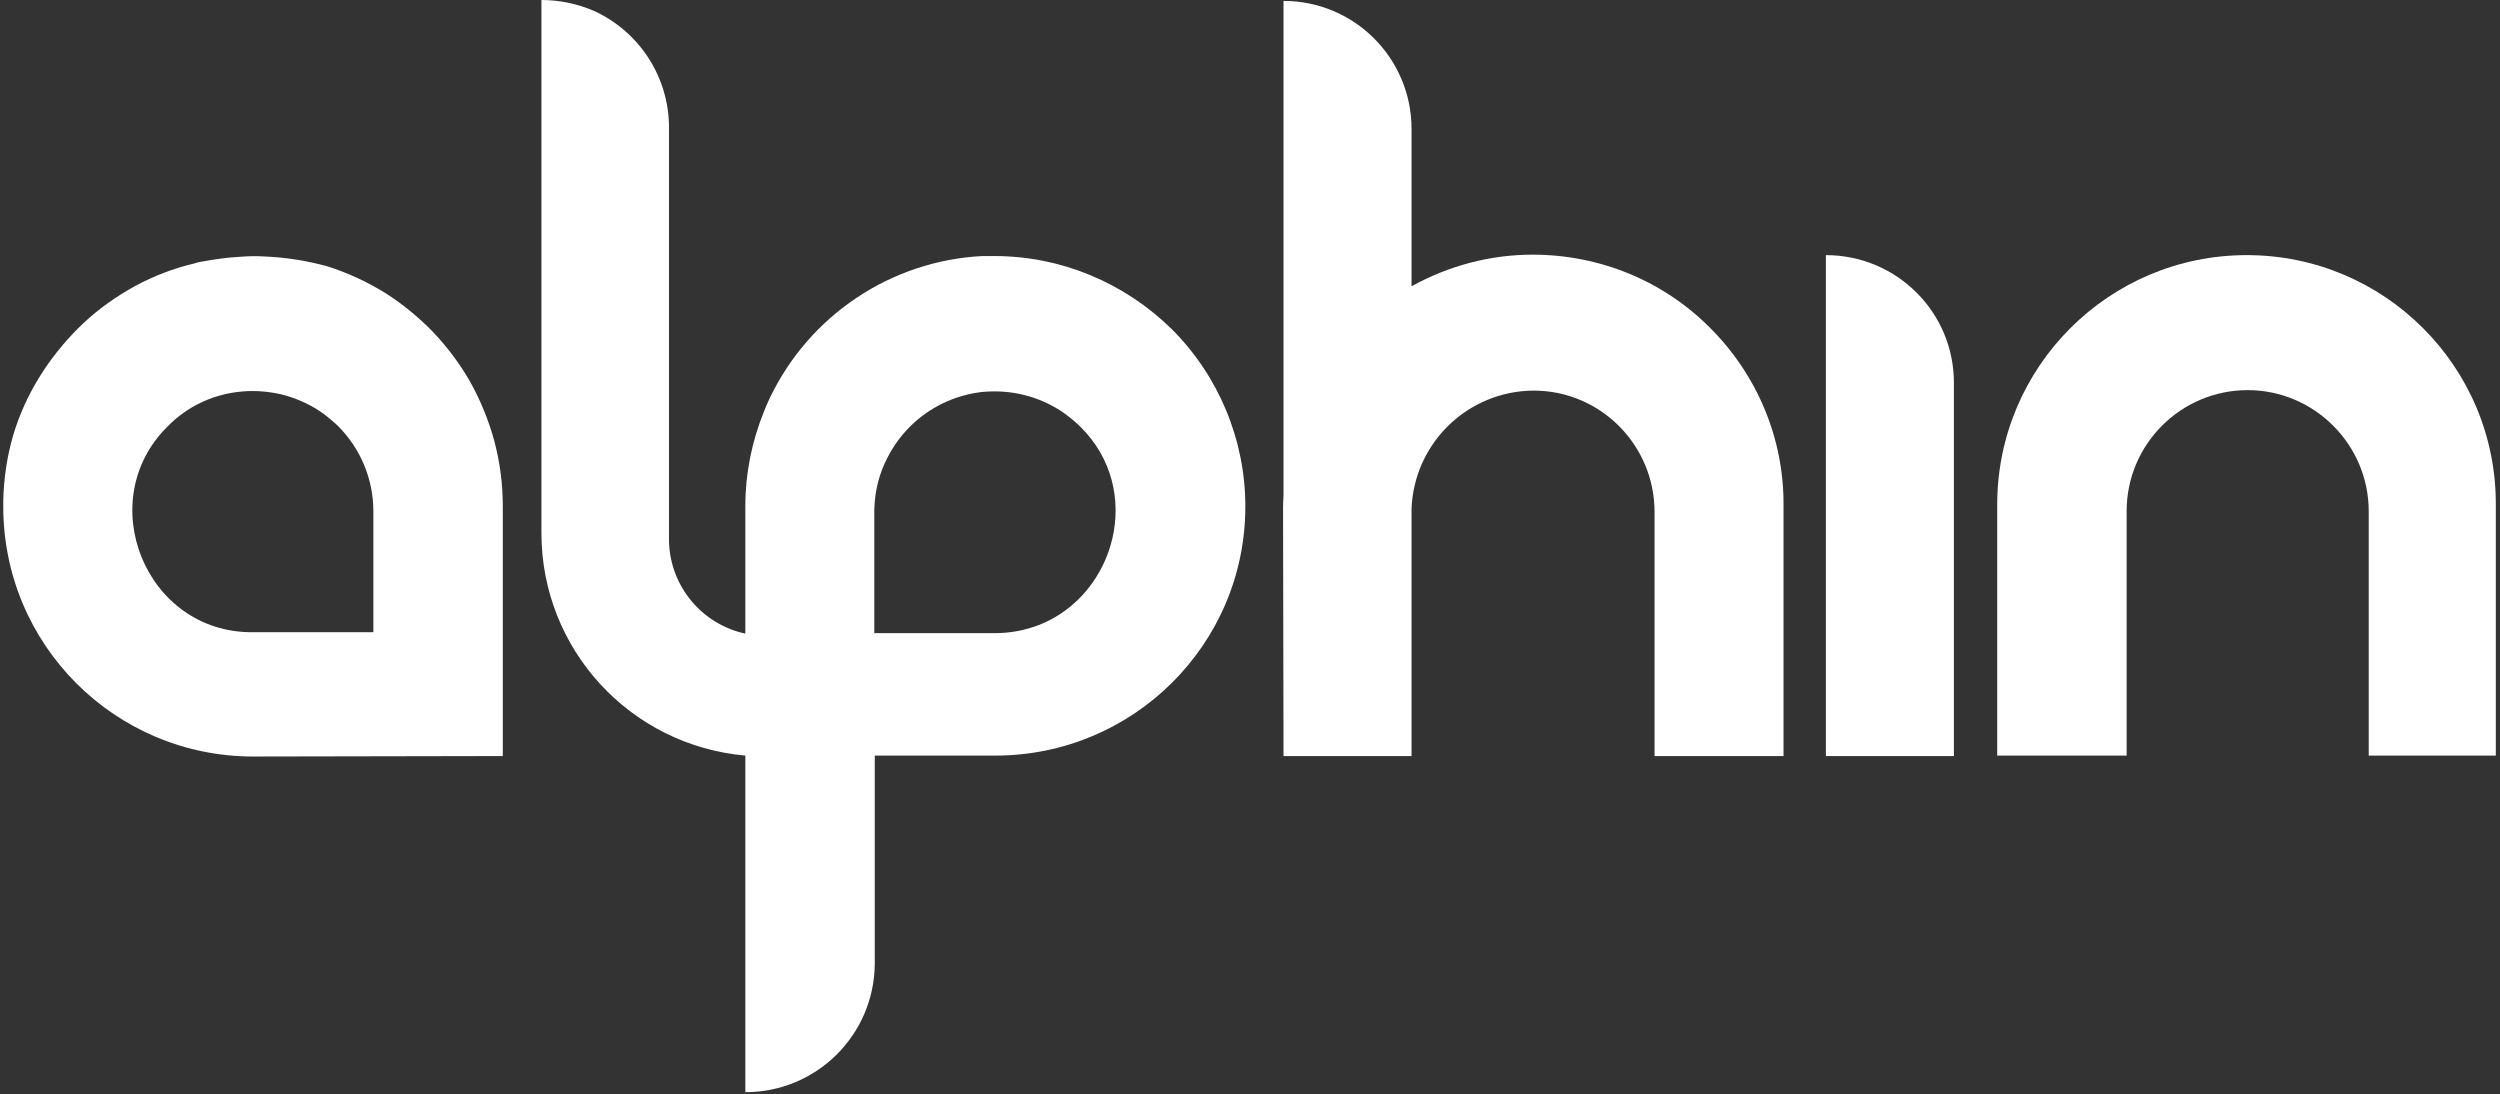 <?xml version="1.0" encoding="UTF-8"?>
<svg width="537px" height="235px" viewBox="0 0 537 235" version="1.1" xmlns="http://www.w3.org/2000/svg" xmlns:xlink="http://www.w3.org/1999/xlink">
    <rect x="0" y="0" width="537" height="235" fill="#333333" stroke="none"/>
    <g stroke="none" stroke-width="1" fill="none" fill-rule="evenodd">
        <g id="alphin-logo" fill="#fff" fill-rule="nonzero">
            <path d="M57,55.1 C55.5,55 53.9,55 52.4,55.1 C50.9,55.2 49.3,55.3 47.8,55.5 C46.3,55.7 44.8,55.9 43.3,56.2 C42.8,56.3 42.2,56.4 41.7,56.6 C41.4,56.7 41.2,56.7 40.9,56.8 C40.8,56.8 40.6,56.9 40.5,56.9 C40.4,56.9 40.2,57 40.1,57 C35.7,58.2 31.4,60 27.5,62.3 C23.6,64.6 20,67.3 16.8,70.5 C13.6,73.7 10.8,77.2 8.4,81.1 C6,85 4.1,89.2 2.8,93.6 C1.5,98.1 0.8,102.8 0.7,107.6 C0.7,108 0.7,108.4 0.7,108.8 C0.7,138.5 24.7,162.5 54.4,162.5 L108,162.4 C108,162.4 108,108.7 108,108.7 C108,104 107.4,99.4 106.2,94.8 C105,90.4 103.3,86.2 101.1,82.2 C98.9,78.3 96.2,74.7 93.1,71.4 C90,68.2 86.5,65.3 82.7,62.9 C78.8,60.5 74.7,58.6 70.3,57.2 C65.9,56 61.5,55.3 57,55.1 Z M36,91.6 C40,87.5 45.3,84.9 51,84.2 C54.1,83.8 57.3,84 60.4,84.7 C63.2,85.4 65.8,86.5 68.2,88 C69.8,89 71.2,90.2 72.6,91.5 C77.5,96.4 80.2,103 80.2,109.8 L80.2,135.8 L54.3,135.8 C31.3,136 19.8,107.6 36,91.6 Z" id="Shape"></path>
            <path d="M329.2,54.7 C320.1,54.7 311.1,57.1 303.2,61.5 L303.2,27.7 C303.2,12.5 290.9,0.2 275.7,0.2 L275.7,106.2 C275.7,107.1 275.6,107.9 275.6,108.8 L275.7,162.4 L303.2,162.4 L303.2,109.2 C303.8,95.1 315.3,84 329.4,83.9 C343.8,83.9 355.4,95.6 355.4,110 L355.4,162.4 L383.1,162.4 L383.1,108.5 C383.2,94.3 377.5,80.6 367.4,70.5 C357.3,60.3 343.6,54.7 329.2,54.7 Z" id="Path"></path>
            <path d="M482.6,54.8 C453,54.8 429,78.8 429,108.4 L429,162.3 L456.8,162.3 L456.8,109.8 C456.8,95.4 468.5,83.8 482.8,83.8 C497.1,83.8 508.8,95.5 508.8,109.8 L508.8,162.3 L536.1,162.3 L536.1,108.4 C536.2,78.8 512.2,54.8 482.6,54.8 Z" id="Path"></path>
            <path d="M392.2,54.8 L392.2,162.4 L419.7,162.4 L419.7,82.4 C419.8,67.1 407.4,54.8 392.2,54.8 Z" id="Path"></path>
            <path d="M213.6,55 L211,55 C191.4,56 173.9,67.7 165.4,85.4 C164.9,86.4 164.5,87.4 164.1,88.4 C161.5,94.8 160.1,101.7 160.1,108.6 L160.1,136.1 C150.8,134.1 144,126 143.7,116.4 L143.7,27.4 C143.7,16.6 137.4,6.8 127.5,2.3 C124,0.8 120.1,1.42108547e-14 116.3,1.42108547e-14 L116.3,114.5 C116.3,139.4 135.3,160.1 160.1,162.3 L160.1,234.6 C175.4,234.6 187.8,222.3 187.9,207 C187.9,207 187.9,206.9 187.9,206.9 L187.9,162.3 L213.8,162.3 C243.4,162.3 267.5,138.4 267.5,108.8 C267.5,94.5 261.8,80.8 251.7,70.7 C241.5,60.7 227.9,55 213.6,55 Z M223.3,134.2 C220.2,135.4 217,136 213.7,136 L187.8,136 L187.8,109.4 C187.9,106 188.6,102.7 190,99.6 C191.3,96.7 193.1,94 195.4,91.7 C199.6,87.5 205,84.9 210.9,84.2 C214,83.9 217.1,84.1 220.2,84.9 C223,85.6 225.6,86.8 228.1,88.4 C229.5,89.4 230.9,90.5 232.1,91.7 C245.8,105.3 239.6,127.7 223.3,134.2 Z" id="Shape"></path>
        </g>
    </g>
</svg>
